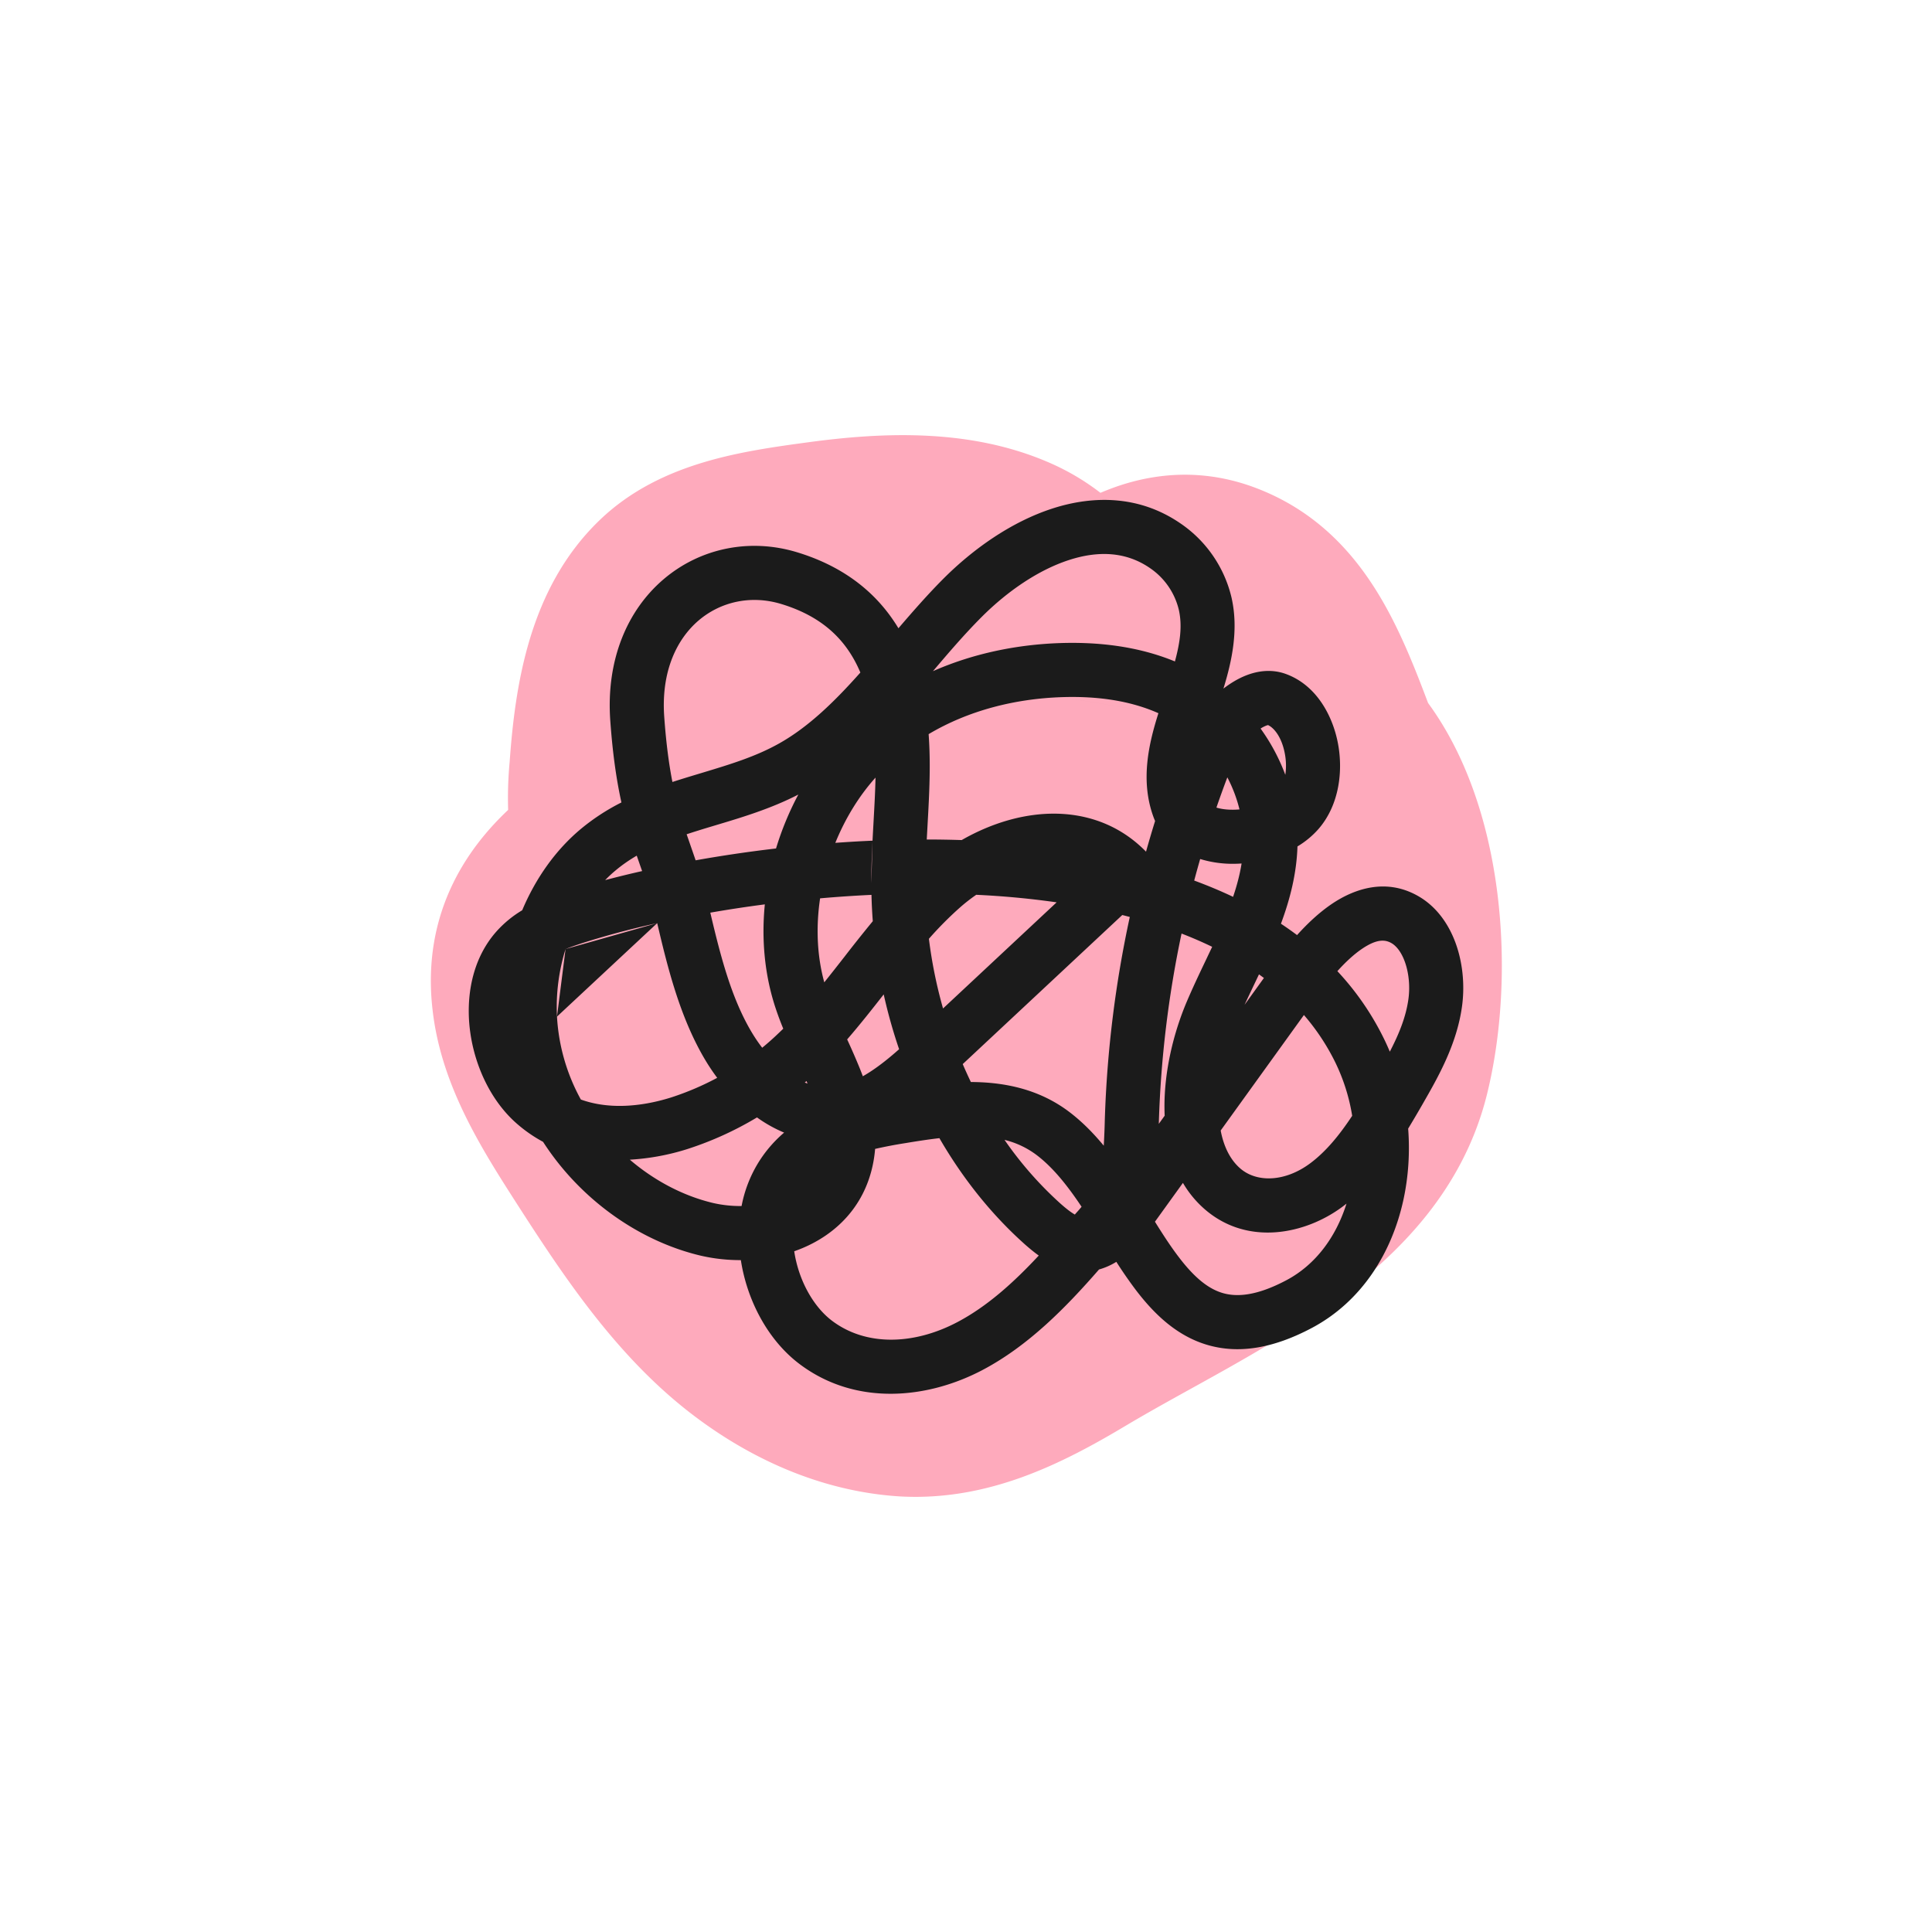 <svg width="144" height="144" fill="none" xmlns="http://www.w3.org/2000/svg"><path d="M92.252 39.6c-3.887-1.434-7.54-.576-10.776 1.33a14.434 14.434 0 00-4.827-3.306c-4.983-2.114-10.668-1.906-15.932-1.192-4.752.64-9.988 1.388-13.594 4.856-4.257 4.09-5.253 10.183-5.65 15.81a25.347 25.347 0 000 4.77c-3.848 3.11-6.406 7.286-5.76 12.954.54 4.948 3.352 9.262 5.978 13.352 3.341 5.184 6.947 10.535 11.895 14.365 3.94 3.048 8.64 5.184 13.68 5.501 5.489.306 10.24-2.027 14.837-4.775 9.499-5.668 22.464-10.805 25.344-22.596 1.941-7.897 1.262-19.63-4.107-26.571-2.252-5.996-4.642-12.113-11.088-14.498z" fill="#FEAABC" stroke="#FEAABC" stroke-width="7" stroke-linecap="round" stroke-linejoin="round"/><path fill-rule="evenodd" clip-rule="evenodd" d="M79.679 41.74c-2.278.738-4.605 2.327-6.549 4.282-1.26 1.267-2.406 2.606-3.594 4.004 3.049-1.344 6.326-1.993 9.513-2.096h.001c2.773-.087 5.74.224 8.522 1.37.389-1.434.557-2.665.291-3.847a5.224 5.224 0 00-2.146-3.108l-.01-.007c-1.743-1.199-3.79-1.324-6.028-.598zm-.5 10.22c2.536-.08 4.994.235 7.162 1.198zm7.162 1.198c-.718 2.265-1.364 5.008-.371 7.726l.004.012c.038.102.078.2.12.297a83.43 83.43 0 00-.676 2.285c-2.37-2.426-5.454-3.12-8.398-2.731-1.852.244-3.68.914-5.341 1.867a82.775 82.775 0 00-2.604-.043l.055-1c.035-.633.072-1.28.102-1.945.072-1.587.106-3.237-.017-4.908 3-1.781 6.475-2.646 9.962-2.758m-12.213-5.133c1.07-1.25 2.177-2.512 3.307-3.649 2.256-2.268 5.112-4.284 8.164-5.274 3.09-1.001 6.515-.978 9.552 1.109a9.257 9.257 0 013.802 5.52l.004.018c.538 2.373.023 4.737-.605 6.773.498-.382 1.084-.75 1.733-.999.796-.306 1.838-.485 2.919-.091 2.308.84 3.498 3.154 3.88 5.158.392 2.042.118 4.569-1.42 6.365a6.54 6.54 0 01-1.594 1.33c-.066 2.064-.571 3.983-1.232 5.762.41.272.81.554 1.201.847.778-.865 1.655-1.69 2.603-2.33 1.723-1.16 4.109-1.947 6.499-.534h.001c1.459.864 2.338 2.303 2.805 3.72.471 1.43.59 3.024.382 4.495-.396 2.805-1.759 5.203-2.88 7.155l-.002.004a90.958 90.958 0 01-1.127 1.915c.137 1.79.019 3.583-.35 5.29-.851 3.929-3.082 7.573-6.822 9.563l-.002.001c-2.935 1.558-5.553 1.971-7.924 1.227-2.297-.72-3.96-2.41-5.268-4.144a33.342 33.342 0 01-1.385-2.008 5.026 5.026 0 01-1.291.57c-2.466 2.83-5.26 5.687-8.68 7.491-4.096 2.161-9.444 2.711-13.631-.437-2.132-1.602-3.585-4.153-4.197-6.782a12.963 12.963 0 01-.187-.97 13.06 13.06 0 01-2.967-.327l-.01-.002c-4.587-1.08-8.979-4.17-11.765-8.487a10.625 10.625 0 01-1.94-1.343c-1.944-1.69-3.138-4.286-3.489-6.832-.35-2.538.095-5.42 1.964-7.516a8.273 8.273 0 011.91-1.57c1-2.376 2.488-4.492 4.381-6.068a15.953 15.953 0 013.014-1.967c-.356-1.614-.649-3.553-.83-6.098-.323-4.515 1.258-8.227 3.979-10.543 2.706-2.302 6.393-3.085 9.941-2.007 3.32 1.009 5.609 2.798 7.13 5.004.151.217.293.438.427.66zM50.118 58.285c-.254-1.297-.467-2.86-.61-4.86-.242-3.389.939-5.796 2.57-7.185 1.648-1.4 3.905-1.905 6.157-1.22 2.48.753 4 2.008 4.984 3.436.36.521.66 1.081.908 1.672-1.946 2.187-3.85 4.036-6.016 5.263-1.772 1.002-3.688 1.58-5.845 2.23-.384.116-.777.234-1.177.357-.32.099-.644.2-.971.307zm-2.659 5.491c-.552.321-1.076.682-1.573 1.097l-.002.002c-.27.224-.53.466-.779.724a76.15 76.15 0 012.755-.674l-.128-.364-.273-.785zm4.389.347c-.134-.396-.267-.778-.396-1.15l-.274-.792c.358-.118.724-.234 1.098-.35.348-.107.706-.214 1.072-.324 1.952-.584 4.123-1.235 6.155-2.286a22.235 22.235 0 00-1.662 4.019c-2.081.243-4.091.543-5.993.883zm-2.864 4.682c.769 3.284 1.669 6.907 3.474 10.019.297.511.63 1.02.998 1.511a20.807 20.807 0 01-3.441 1.465c-2.368.74-4.74.869-6.722.152a14.475 14.475 0 01-1.778-6.18m5.428 10.663c1.848 1.581 4.008 2.71 6.218 3.232a9.018 9.018 0 002.112.223 9.6 9.6 0 011.173-3.108 9.488 9.488 0 011.997-2.364 10.216 10.216 0 01-2.021-1.132 24.834 24.834 0 01-5.178 2.354l-.018.006a17.539 17.539 0 01-4.283.79zm13.043-5.75c.068.028.136.054.204.079a25.382 25.382 0 00-.08-.19c-.041.038-.083.074-.124.11zm3.156-3.213c.958-1.106 1.858-2.248 2.724-3.355a38.76 38.76 0 001.148 4.086c-.71.63-1.415 1.199-2.132 1.667-.194.126-.384.242-.571.348a25.307 25.307 0 00-.223-.575 50.46 50.46 0 00-.946-2.171zm6.876 7.36c1.724 2.98 3.847 5.651 6.304 7.855l.004.005c.316.28.685.594 1.097.89-1.912 2.05-3.865 3.8-6.07 4.963-3.219 1.698-6.786 1.817-9.327-.094-1.232-.925-2.25-2.574-2.693-4.473a9.07 9.07 0 01-.136-.716c.209-.073.415-.152.62-.238 2.448-1.029 4.554-3.031 5.226-6.153.09-.419.15-.832.182-1.238a33.205 33.205 0 012.268-.433l.013-.002c.87-.146 1.707-.274 2.512-.366zm16.065 6.228c.571.917 1.121 1.77 1.725 2.569 1.132 1.5 2.16 2.382 3.257 2.726 1.024.321 2.503.292 4.826-.94 2.145-1.142 3.674-3.182 4.469-5.704-.095.076-.192.15-.289.223-2.761 2.06-7.056 2.956-10.242.226l-.001-.001a7.832 7.832 0 01-1.659-1.993l-2.086 2.894zm4.899-6.797l6.205-8.61a16.525 16.525 0 012.323 3.5 14.255 14.255 0 011.274 4.013c-.953 1.439-1.946 2.657-3.125 3.537-1.87 1.395-3.968 1.456-5.207.395m1.753-14.205a26.87 26.87 0 00-.368-.269l-.222.466-.112.236c-.254.534-.502 1.053-.74 1.567l1.442-2zm5.475-.509a20.673 20.673 0 013.447 4.986c.165.334.319.673.462 1.016.682-1.315 1.196-2.569 1.384-3.903.126-.896.046-1.863-.22-2.67-.27-.82-.667-1.297-1.027-1.51-.485-.287-1.108-.325-2.196.408-.617.416-1.244 1-1.85 1.673zm-7.228 14.714c-.727-.625-1.231-1.58-1.47-2.835zm-5.644-3.94a14.897 14.897 0 01-.015-.557c-.026-2.735.668-5.602 1.668-7.956.44-1.035.928-2.06 1.396-3.04.04-.083.08-.166.118-.249l.373-.786a29.818 29.818 0 00-2.282-.988 79.567 79.567 0 00-1.69 14.001v.004l-.006.178.438-.607zm-4.54 2.234a58.879 58.879 0 00.078-1.937c.16-5.093.785-10.15 1.862-15.11a42.244 42.244 0 00-.56-.144l-11.892 11.11c.193.451.396.897.607 1.336 2.514.01 5.127.529 7.399 2.278.936.72 1.763 1.569 2.505 2.467zm-11.98-10.227l8.467-7.91a62.994 62.994 0 00-5.993-.562c-.416.287-.818.6-1.2.936a26.437 26.437 0 00-2.327 2.343 34.688 34.688 0 001.053 5.193zm-5.235-6.505a112.037 112.037 0 00-2.1 2.636c-.513.656-1.015 1.298-1.516 1.921-.55-2.005-.625-4.154-.311-6.26a94.12 94.12 0 013.829-.259c.015.656.048 1.31.098 1.962zm-.109-2.843c-.003-1.046.037-2.11.09-3.158-.931.04-1.857.095-2.774.162.738-1.816 1.759-3.486 2.995-4.863-.01.488-.028.982-.051 1.485-.026.575-.06 1.169-.093 1.775-.026.474-.053.955-.078 1.44m-8.026 4.748c-1.4.182-2.759.39-4.065.618.77 3.273 1.552 6.275 3.003 8.776.27.464.56.896.865 1.292.418-.343.823-.702 1.214-1.078l.011-.01c.116-.11.23-.22.344-.332a23.14 23.14 0 01-.593-1.598c-.81-2.474-1.034-5.096-.78-7.668zm32.002-1.775c.993.366 1.961.77 2.898 1.214.284-.838.502-1.662.633-2.485a9.29 9.29 0 01-.523.022 8.317 8.317 0 01-2.563-.356 79.587 79.587 0 00-.445 1.605zm1.657-5.44c.323.102.746.168 1.291.16.144-.002.287-.01.427-.023a10.59 10.59 0 00-.905-2.388 79.614 79.614 0 00-.813 2.25zM80.615 89.945c-1.052-1.575-2.103-2.895-3.313-3.826a6.532 6.532 0 00-2.43-1.159 27.176 27.176 0 004.14 4.723c.418.373.776.655 1.1.843l.06-.072.06-.067a9.36 9.36 0 00.383-.442zm-39.1-14.175c-.09-1.721.144-3.44.638-5.033zm.638-5.033c.388-.155.814-.302 1.281-.454a63.051 63.051 0 015.55-1.479M95.8 57.75a4.74 4.74 0 00-.04-1.6c-.241-1.261-.833-1.92-1.248-2.106a.887.887 0 00-.148.045 2.364 2.364 0 00-.408.213A14.616 14.616 0 0195.8 57.75zm-1.255-3.71h-.007.007z" fill="#1B1B1B"/></svg>